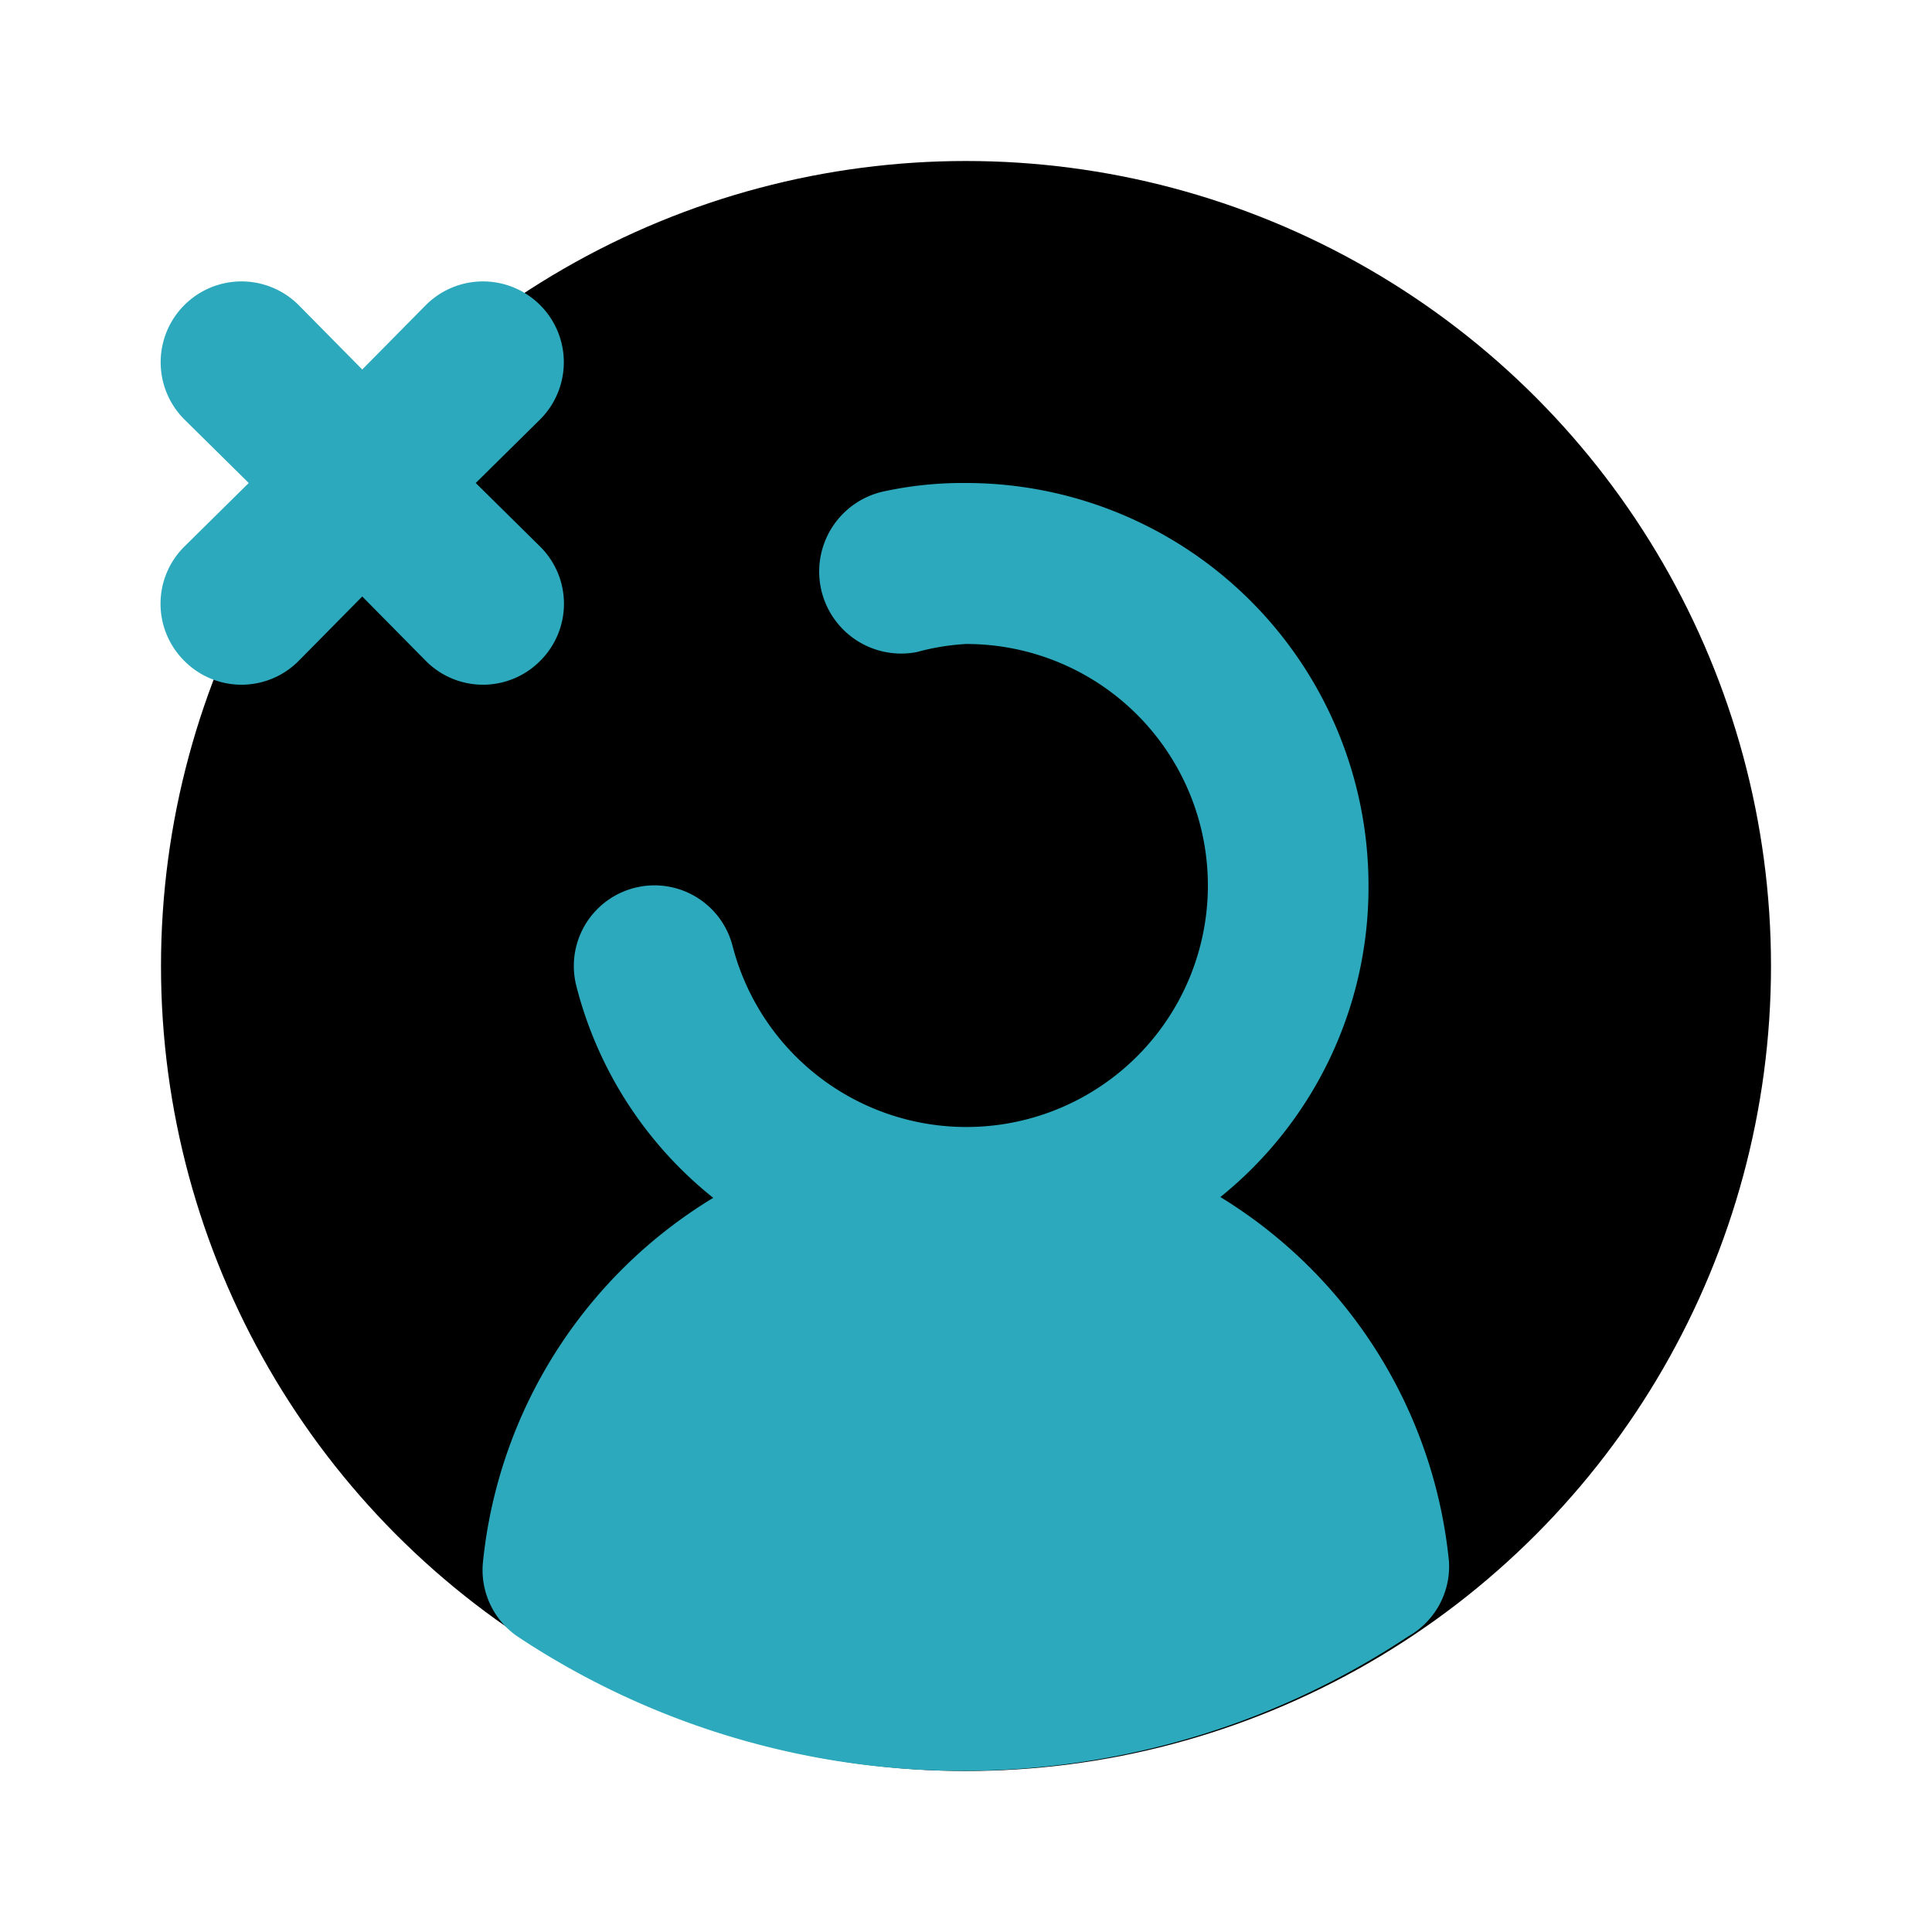 <?xml version="1.0" encoding="utf-8"?><!-- Uploaded to: SVG Repo, www.svgrepo.com, Generator: SVG Repo Mixer Tools -->
<svg fill="#000000" width="800px" height="800px" viewBox="0 0 24 24" id="delete-user-circle-left" data-name="Flat Color" xmlns="http://www.w3.org/2000/svg" class="icon flat-color"><circle id="primary" cx="12" cy="12" r="10" style="fill: rgb(0, 0, 0);"></circle><path id="secondary" d="M3.09,6l-.8-.79A1,1,0,0,1,3.71,3.79l.79.8.79-.8A1,1,0,0,1,6.71,5.21L5.91,6l.8.79a1,1,0,0,1,0,1.42,1,1,0,0,1-1.42,0l-.79-.8-.79.8a1,1,0,0,1-1.42,0,1,1,0,0,1,0-1.42ZM6,19.4a1,1,0,0,0,.43.93,10,10,0,0,0,11.06,0A1,1,0,0,0,18,19.4a6,6,0,0,0-2.84-4.53A4.94,4.94,0,0,0,17,11a5,5,0,0,0-5-5,4.61,4.61,0,0,0-1,.1,1,1,0,1,0,.39,2A2.91,2.91,0,0,1,12,8a3,3,0,1,1-2.9,3.75,1,1,0,0,0-1.94.5,4.92,4.92,0,0,0,1.7,2.63A6,6,0,0,0,6,19.4Z" style="fill: rgb(44, 169, 188);"></path></svg>